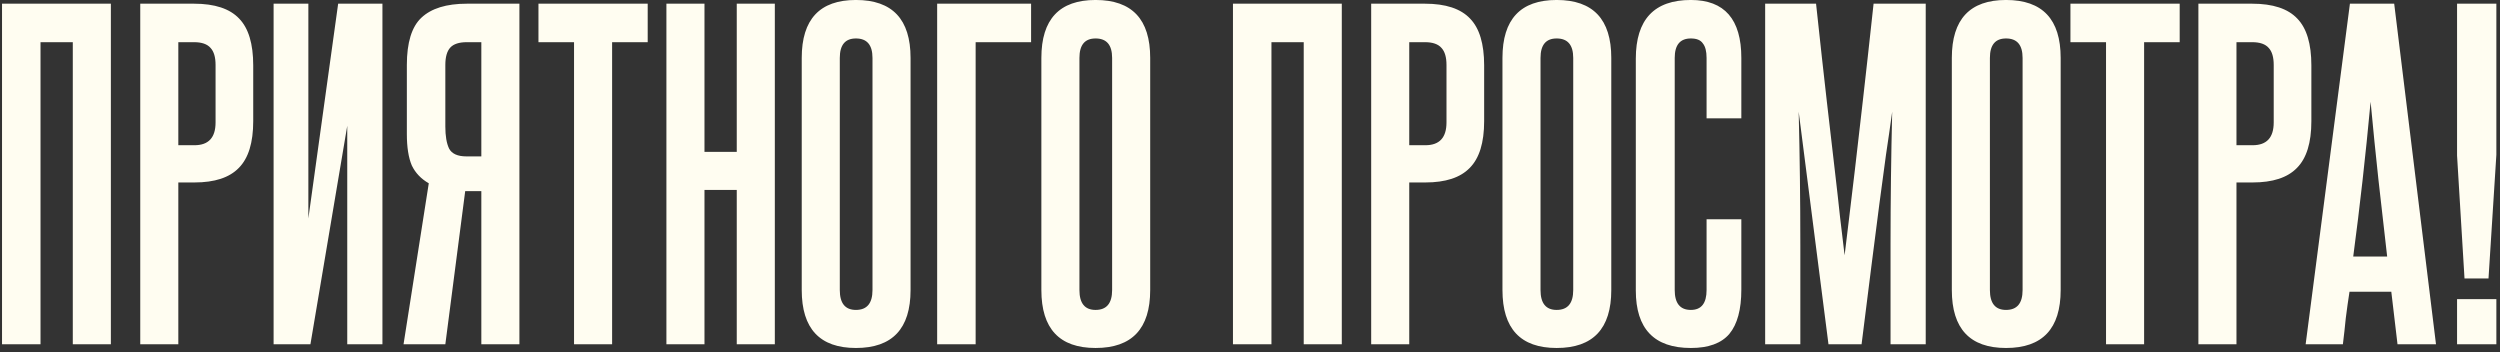 <?xml version="1.0" encoding="UTF-8"?> <svg xmlns="http://www.w3.org/2000/svg" width="305" height="43" viewBox="0 0 305 43" fill="none"><rect x="0" y="0" width="305" height="43" fill="#333333" stroke="none"/><path d="M8.881 42V5.146H4.943V42H0.248V0.451H13.526V42H8.881ZM26.299 7.923C26.299 6.98 26.097 6.29 25.693 5.853C25.289 5.382 24.616 5.146 23.674 5.146H21.755V17.717H23.724C25.441 17.717 26.299 16.791 26.299 14.94V7.923ZM17.111 42V0.451H23.674C26.198 0.451 28.032 1.057 29.177 2.268C30.321 3.446 30.893 5.348 30.893 7.973V14.789C30.893 17.414 30.304 19.315 29.126 20.493C27.982 21.671 26.181 22.26 23.724 22.26H21.755V42H17.111ZM33.379 42V0.451H37.62V26.653L41.255 0.451H46.657V42H42.365V15.344L37.872 42H33.379ZM49.232 42L52.311 22.361C51.369 21.823 50.679 21.099 50.242 20.191C49.838 19.248 49.636 17.969 49.636 16.354V7.923C49.636 5.196 50.225 3.278 51.403 2.167C52.614 1.023 54.465 0.451 56.956 0.451H63.368V42H58.723V23.321H56.754L54.331 42H49.232ZM54.331 15.445C54.331 16.589 54.482 17.481 54.785 18.121C55.122 18.76 55.828 19.08 56.906 19.08H58.723V5.146H56.956C56.014 5.146 55.34 5.365 54.937 5.802C54.533 6.24 54.331 6.947 54.331 7.923V15.445ZM70.033 42V5.146H65.692V0.451H79.019V5.146H74.678V42H70.033ZM89.884 42V23.169H85.946V42H81.302V0.451H85.946V18.524H89.884V0.451H94.529V42H89.884ZM97.811 7.064C97.811 2.352 100.015 -0.003 104.424 -0.003C108.867 -0.003 111.088 2.352 111.088 7.064V35.386C111.088 40.098 108.867 42.454 104.424 42.454C100.015 42.454 97.811 40.098 97.811 35.386V7.064ZM106.444 7.064C106.444 5.483 105.77 4.692 104.424 4.692C103.111 4.692 102.455 5.483 102.455 7.064V35.386C102.455 37.002 103.111 37.81 104.424 37.81C105.77 37.81 106.444 37.002 106.444 35.386V7.064ZM125.793 0.451V5.146H119.028V42H114.333V0.451H125.793ZM127.047 7.064C127.047 2.352 129.251 -0.003 133.66 -0.003C138.103 -0.003 140.324 2.352 140.324 7.064V35.386C140.324 40.098 138.103 42.454 133.66 42.454C129.251 42.454 127.047 40.098 127.047 35.386V7.064ZM135.679 7.064C135.679 5.483 135.006 4.692 133.66 4.692C132.347 4.692 131.691 5.483 131.691 7.064V35.386C131.691 37.002 132.347 37.81 133.66 37.81C135.006 37.81 135.679 37.002 135.679 35.386V7.064ZM159.054 42V5.146H155.117V42H150.421V0.451H163.699V42H159.054ZM176.472 7.923C176.472 6.98 176.27 6.29 175.866 5.853C175.462 5.382 174.789 5.146 173.847 5.146H171.928V17.717H173.897C175.614 17.717 176.472 16.791 176.472 14.94V7.923ZM167.284 42V0.451H173.847C176.371 0.451 178.205 1.057 179.35 2.268C180.494 3.446 181.066 5.348 181.066 7.973V14.789C181.066 17.414 180.477 19.315 179.299 20.493C178.155 21.671 176.354 22.26 173.897 22.26H171.928V42H167.284ZM183.3 7.064C183.3 2.352 185.504 -0.003 189.913 -0.003C194.356 -0.003 196.577 2.352 196.577 7.064V35.386C196.577 40.098 194.356 42.454 189.913 42.454C185.504 42.454 183.3 40.098 183.3 35.386V7.064ZM191.933 7.064C191.933 5.483 191.26 4.692 189.913 4.692C188.601 4.692 187.944 5.483 187.944 7.064V35.386C187.944 37.002 188.601 37.81 189.913 37.81C191.26 37.81 191.933 37.002 191.933 35.386V7.064ZM208.202 26.753H212.443V35.336C212.443 37.759 211.955 39.56 210.979 40.738C210.003 41.882 208.438 42.454 206.284 42.454C201.808 42.454 199.569 40.115 199.569 35.437V7.165C199.569 2.386 201.808 -0.003 206.284 -0.003C210.39 -0.003 212.443 2.352 212.443 7.064V14.435H208.202V7.064C208.202 6.257 208.051 5.668 207.748 5.297C207.479 4.894 206.991 4.692 206.284 4.692C204.971 4.692 204.315 5.483 204.315 7.064V35.386C204.315 37.002 204.971 37.81 206.284 37.81C207.563 37.81 208.202 37.002 208.202 35.386V26.753ZM230.646 42V29.884C230.646 27.157 230.663 24.448 230.697 21.756C230.731 19.063 230.781 16.354 230.848 13.627C230.613 15.344 230.36 17.094 230.091 18.878C229.855 20.662 229.586 22.664 229.283 24.886C229.014 27.073 228.694 29.564 228.324 32.357C227.988 35.117 227.584 38.331 227.112 42H223.074L219.439 13.627C219.506 16.354 219.557 19.063 219.59 21.756C219.624 24.448 219.641 27.157 219.641 29.884V42H215.349V0.451H221.559C222.064 5.163 222.501 9.134 222.872 12.365C223.242 15.563 223.562 18.323 223.831 20.645C224.1 22.933 224.319 24.886 224.487 26.501C224.689 28.117 224.874 29.665 225.043 31.146C225.211 29.698 225.396 28.167 225.598 26.552C225.8 24.902 226.035 22.933 226.305 20.645C226.574 18.323 226.894 15.546 227.264 12.315C227.634 9.084 228.072 5.129 228.577 0.451H234.938V42H230.646ZM238.123 7.064C238.123 2.352 240.328 -0.003 244.737 -0.003C249.18 -0.003 251.401 2.352 251.401 7.064V35.386C251.401 40.098 249.18 42.454 244.737 42.454C240.328 42.454 238.123 40.098 238.123 35.386V7.064ZM246.756 7.064C246.756 5.483 246.083 4.692 244.737 4.692C243.424 4.692 242.768 5.483 242.768 7.064V35.386C242.768 37.002 243.424 37.81 244.737 37.81C246.083 37.81 246.756 37.002 246.756 35.386V7.064ZM256.936 42V5.146H252.594V0.451H265.922V5.146H261.581V42H256.936ZM277.393 7.923C277.393 6.98 277.191 6.29 276.787 5.853C276.383 5.382 275.71 5.146 274.767 5.146H272.849V17.717H274.818C276.534 17.717 277.393 16.791 277.393 14.94V7.923ZM268.204 42V0.451H274.767C277.292 0.451 279.126 1.057 280.27 2.268C281.415 3.446 281.987 5.348 281.987 7.973V14.789C281.987 17.414 281.398 19.315 280.22 20.493C279.076 21.671 277.275 22.26 274.818 22.26H272.849V42H268.204ZM292.496 42L291.738 35.588H286.639C286.471 36.665 286.32 37.742 286.185 38.819C286.084 39.863 285.966 40.923 285.832 42H281.288L286.69 0.451H292.092L297.191 42H292.496ZM291.234 31.297C290.863 28.134 290.51 25.02 290.173 21.957C289.837 18.861 289.517 15.681 289.214 12.416C288.608 18.945 287.901 25.239 287.094 31.297H291.234ZM299.761 42V36.497H304.557V42H299.761ZM300.67 33.973L299.761 18.979V0.451H304.557V18.878L303.598 33.973H300.67Z" fill="#FFFDF1"></path></svg> 